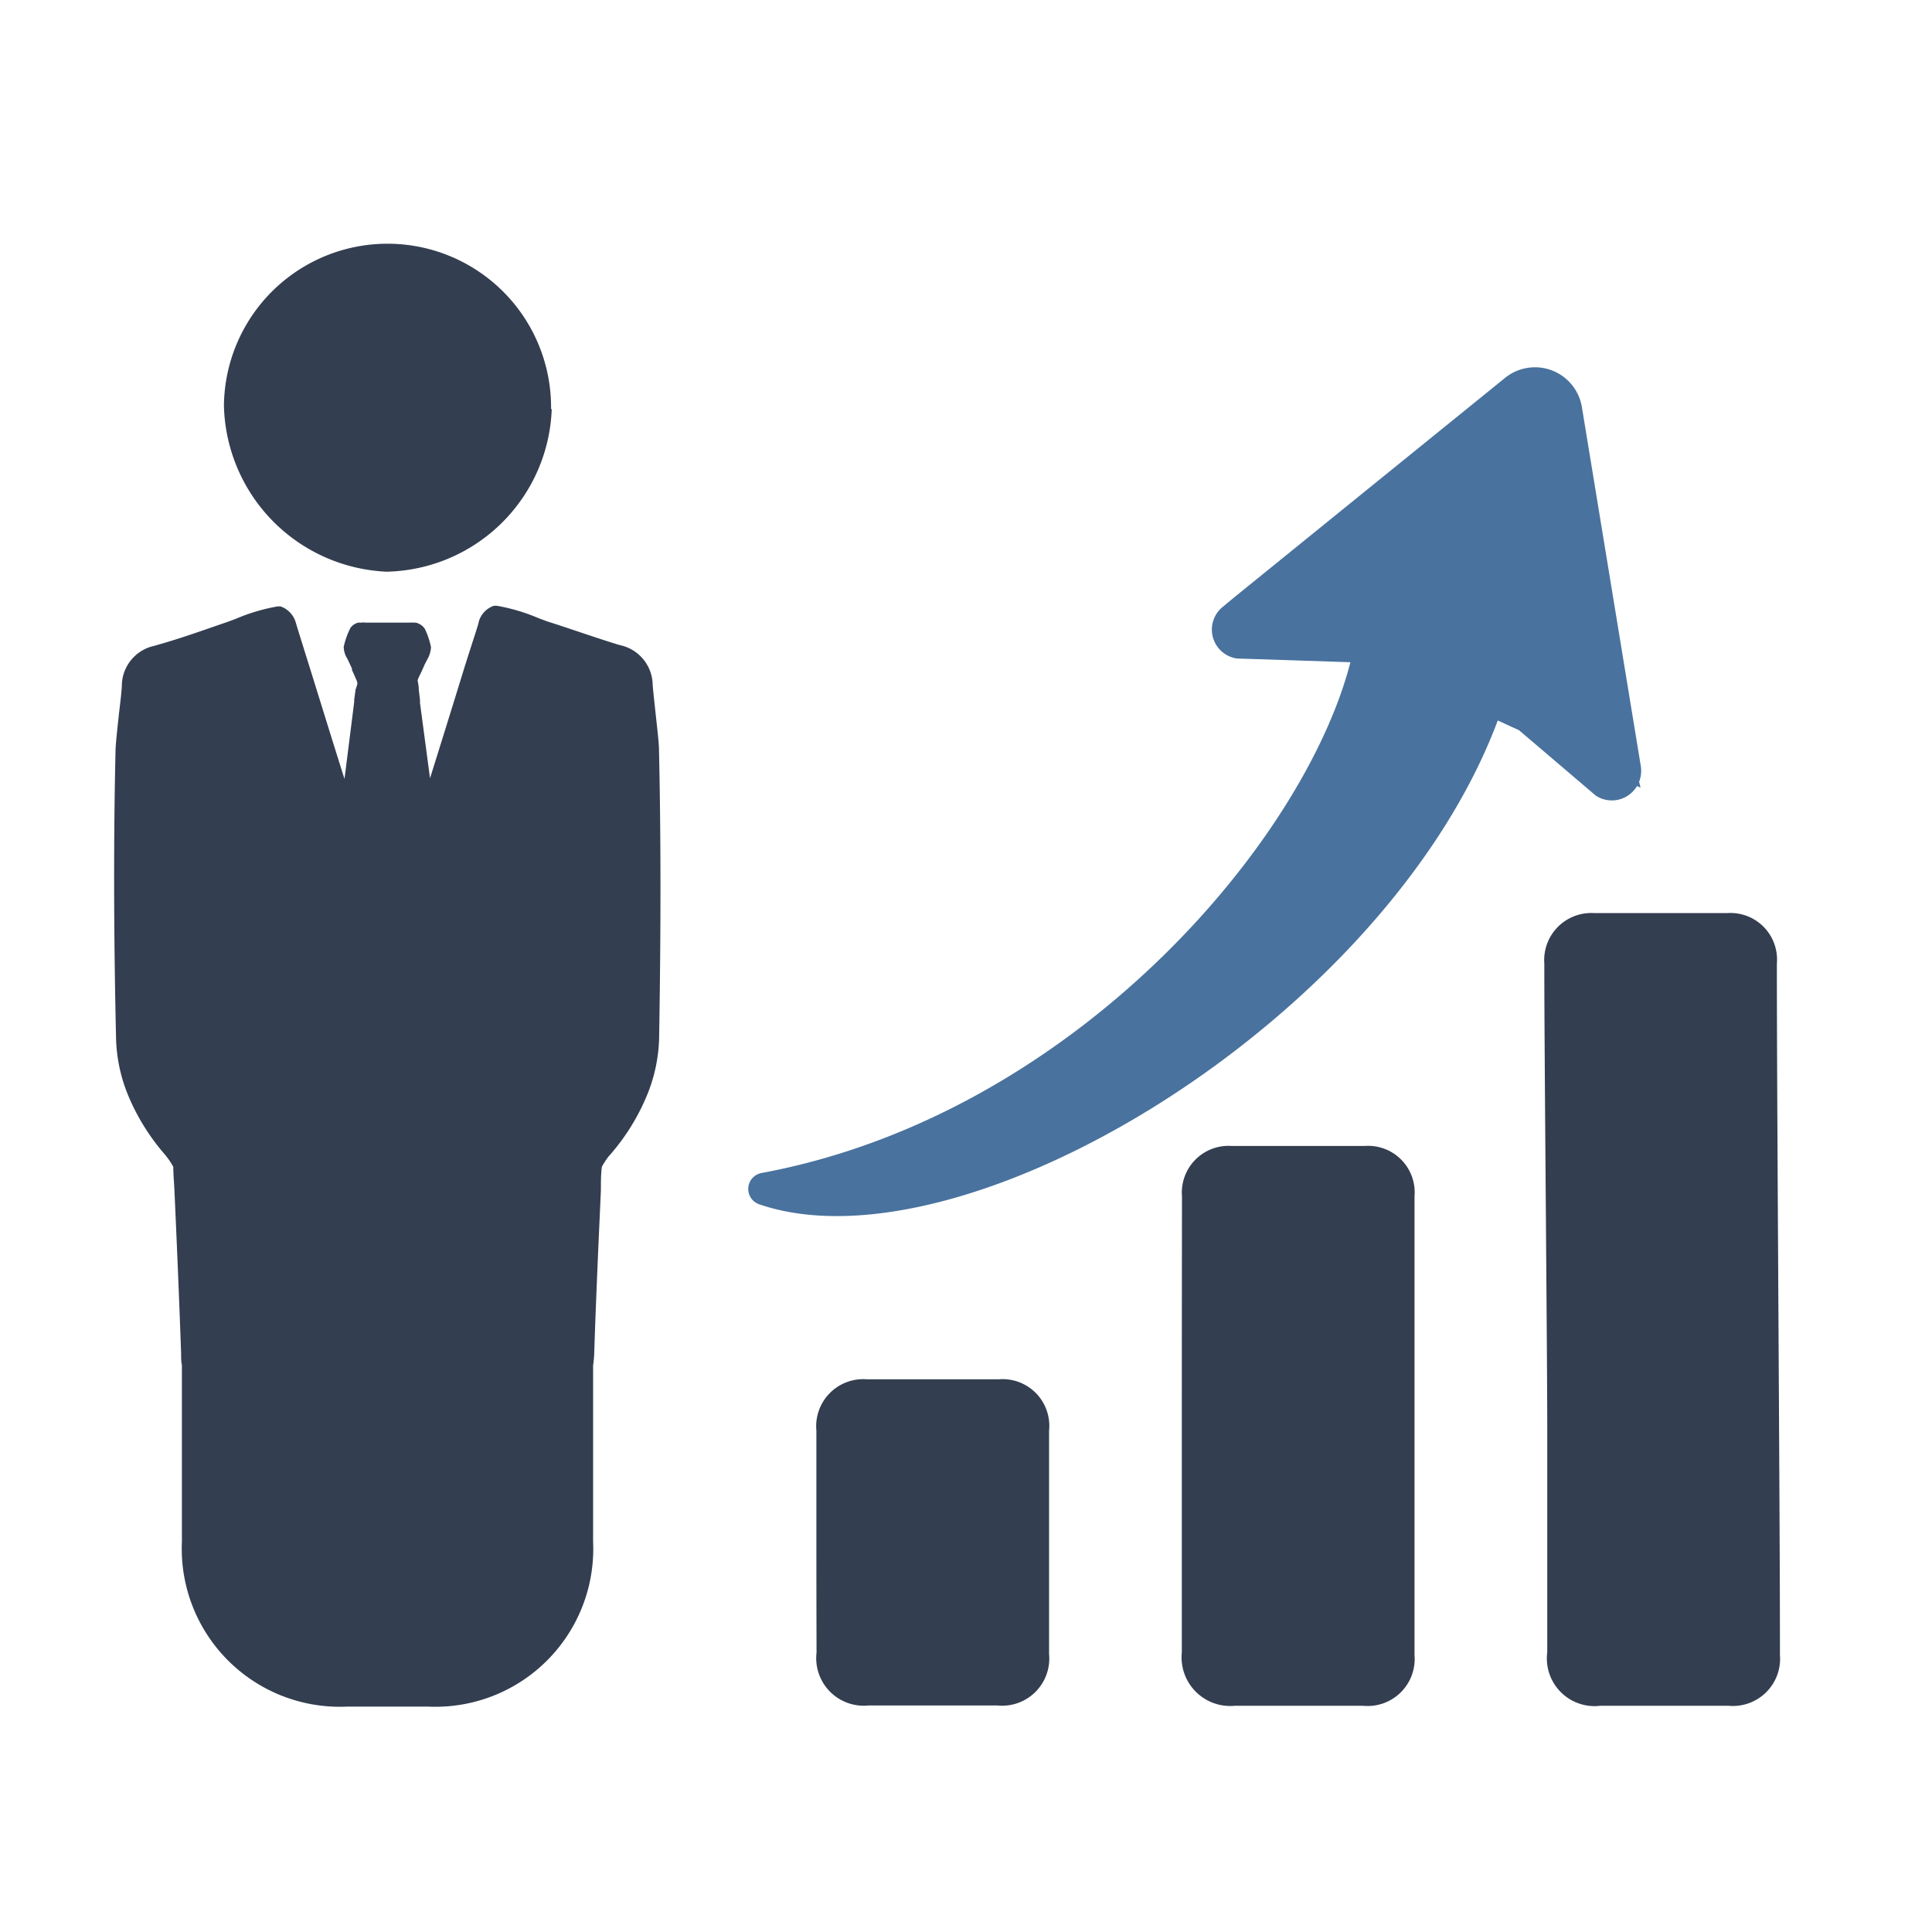 <?xml version="1.0"?>
<svg xmlns="http://www.w3.org/2000/svg" id="Ebene_1" data-name="Ebene 1" viewBox="0 0 119.06 119.06" width="300" height="300"><defs><style>.cls-1{fill:#333e50;}.cls-2{fill:#49729e;}</style></defs><path class="cls-1" d="M34,25.23a10.4,10.4,0,0,1-10.17,10A10.49,10.49,0,0,1,13.8,25a10.08,10.08,0,0,1,20.16.2Z"/><path class="cls-1" d="M40.61,46.2c0-.43-.12-1.4-.22-2.34-.08-.75-.16-1.46-.17-1.72a2.54,2.54,0,0,0-2-2.38l-.21-.06c-1.48-.46-3-1-4.3-1.41l-.51-.19a11.55,11.55,0,0,0-2.59-.77l-.17,0a1.45,1.45,0,0,0-.94,1c0,.11-.43,1.36-.94,3-.66,2.15-1.53,4.94-2.06,6.63l-.62-4.66a1.11,1.11,0,0,0,0-.19l-.07-.59c0-.27-.06-.47-.07-.57s.19-.44.31-.73c.05-.1.09-.21.14-.31l.14-.27a1.66,1.66,0,0,0,.23-.76,4.84,4.84,0,0,0-.38-1.13.91.91,0,0,0-.57-.38h-.16a.62.62,0,0,0-.2,0c-.21,0-.73,0-1.39,0H22.51a.51.51,0,0,0-.22,0l-.21,0a.82.82,0,0,0-.48.32,4.76,4.76,0,0,0-.42,1.18,1.48,1.48,0,0,0,.24.75l.13.28.14.3,0,.09c.1.21.19.42.29.65s0,.3-.07.57l-.08.59a.88.88,0,0,0,0,.14L21.23,48c-.54-1.69-1.4-4.48-2.07-6.63-.51-1.63-.9-2.88-.93-3a1.5,1.5,0,0,0-.94-1l-.18,0a11.55,11.55,0,0,0-2.59.77l-.51.19c-1.3.44-2.82,1-4.3,1.41l-.2.06a2.53,2.53,0,0,0-2,2.38c0,.26-.08,1-.17,1.72-.1.94-.21,1.91-.22,2.34C7,51.48,7,57.27,7.15,63.89a9.84,9.84,0,0,0,.78,3.69,13.35,13.35,0,0,0,2.26,3.6s.05.07.09.12a4,4,0,0,1,.4.61c0,.49.05,1,.07,1.46.14,3.09.29,6.58.41,10,0,.27,0,.53.05.75V95a9.74,9.74,0,0,0,10.17,10.17h5A9.73,9.73,0,0,0,36.55,95V84.15a6.82,6.82,0,0,0,.07-.79c.11-3.41.27-6.9.41-10,0-.49,0-1,.06-1.46a5.62,5.62,0,0,1,.41-.63l.1-.11a13.31,13.31,0,0,0,2.24-3.59,9.84,9.84,0,0,0,.78-3.69C40.73,57.27,40.73,51.48,40.61,46.2Zm-15.06-3h0Z"/><path class="cls-1" d="M72.84,73.73a2.88,2.88,0,0,1,3.07-3.11q4.09,0,8.19,0a2.87,2.87,0,0,1,3.07,3.11q0,14.13,0,28.26A2.9,2.9,0,0,1,84,105.12H76.09a3,3,0,0,1-3.26-3.3V88Q72.83,80.85,72.84,73.73Z"/><path class="cls-1" d="M95.17,59.39a2.9,2.9,0,0,1,3.07-3.12c2.73,0,5.46,0,8.19,0a2.87,2.87,0,0,1,3.07,3.11c0,9.42.19,33.19.19,42.61a2.91,2.91,0,0,1-3.16,3.13H98.61a2.94,2.94,0,0,1-3.26-3.3V88C95.35,83.22,95.16,64.13,95.17,59.39Z"/><path class="cls-1" d="M50.31,95c0-2.28,0-4.56,0-6.84A2.9,2.9,0,0,1,53.43,85h8.11a2.88,2.88,0,0,1,3.11,3.16q0,6.88,0,13.77a2.91,2.91,0,0,1-3.2,3.17H53.53a2.93,2.93,0,0,1-3.21-3.26Q50.31,98.44,50.31,95Z"/><path class="cls-2" d="M97.49,25.12l3.62,22.06a1.88,1.88,0,0,1-.1,1h0l.09.36-.22-.1a1.8,1.8,0,0,1-2.54.59L93.61,45l-1.31-.6c-6.88,18.4-32.83,34.14-45.5,29.82a1,1,0,0,1,.11-1.93C66,68.76,80.34,52,83.22,40.81l-7-.23a1.8,1.8,0,0,1-.87-3.18l.65-.54,8.87-7.19,7.84-6.35A2.93,2.93,0,0,1,97.49,25.12Z"/></svg>
